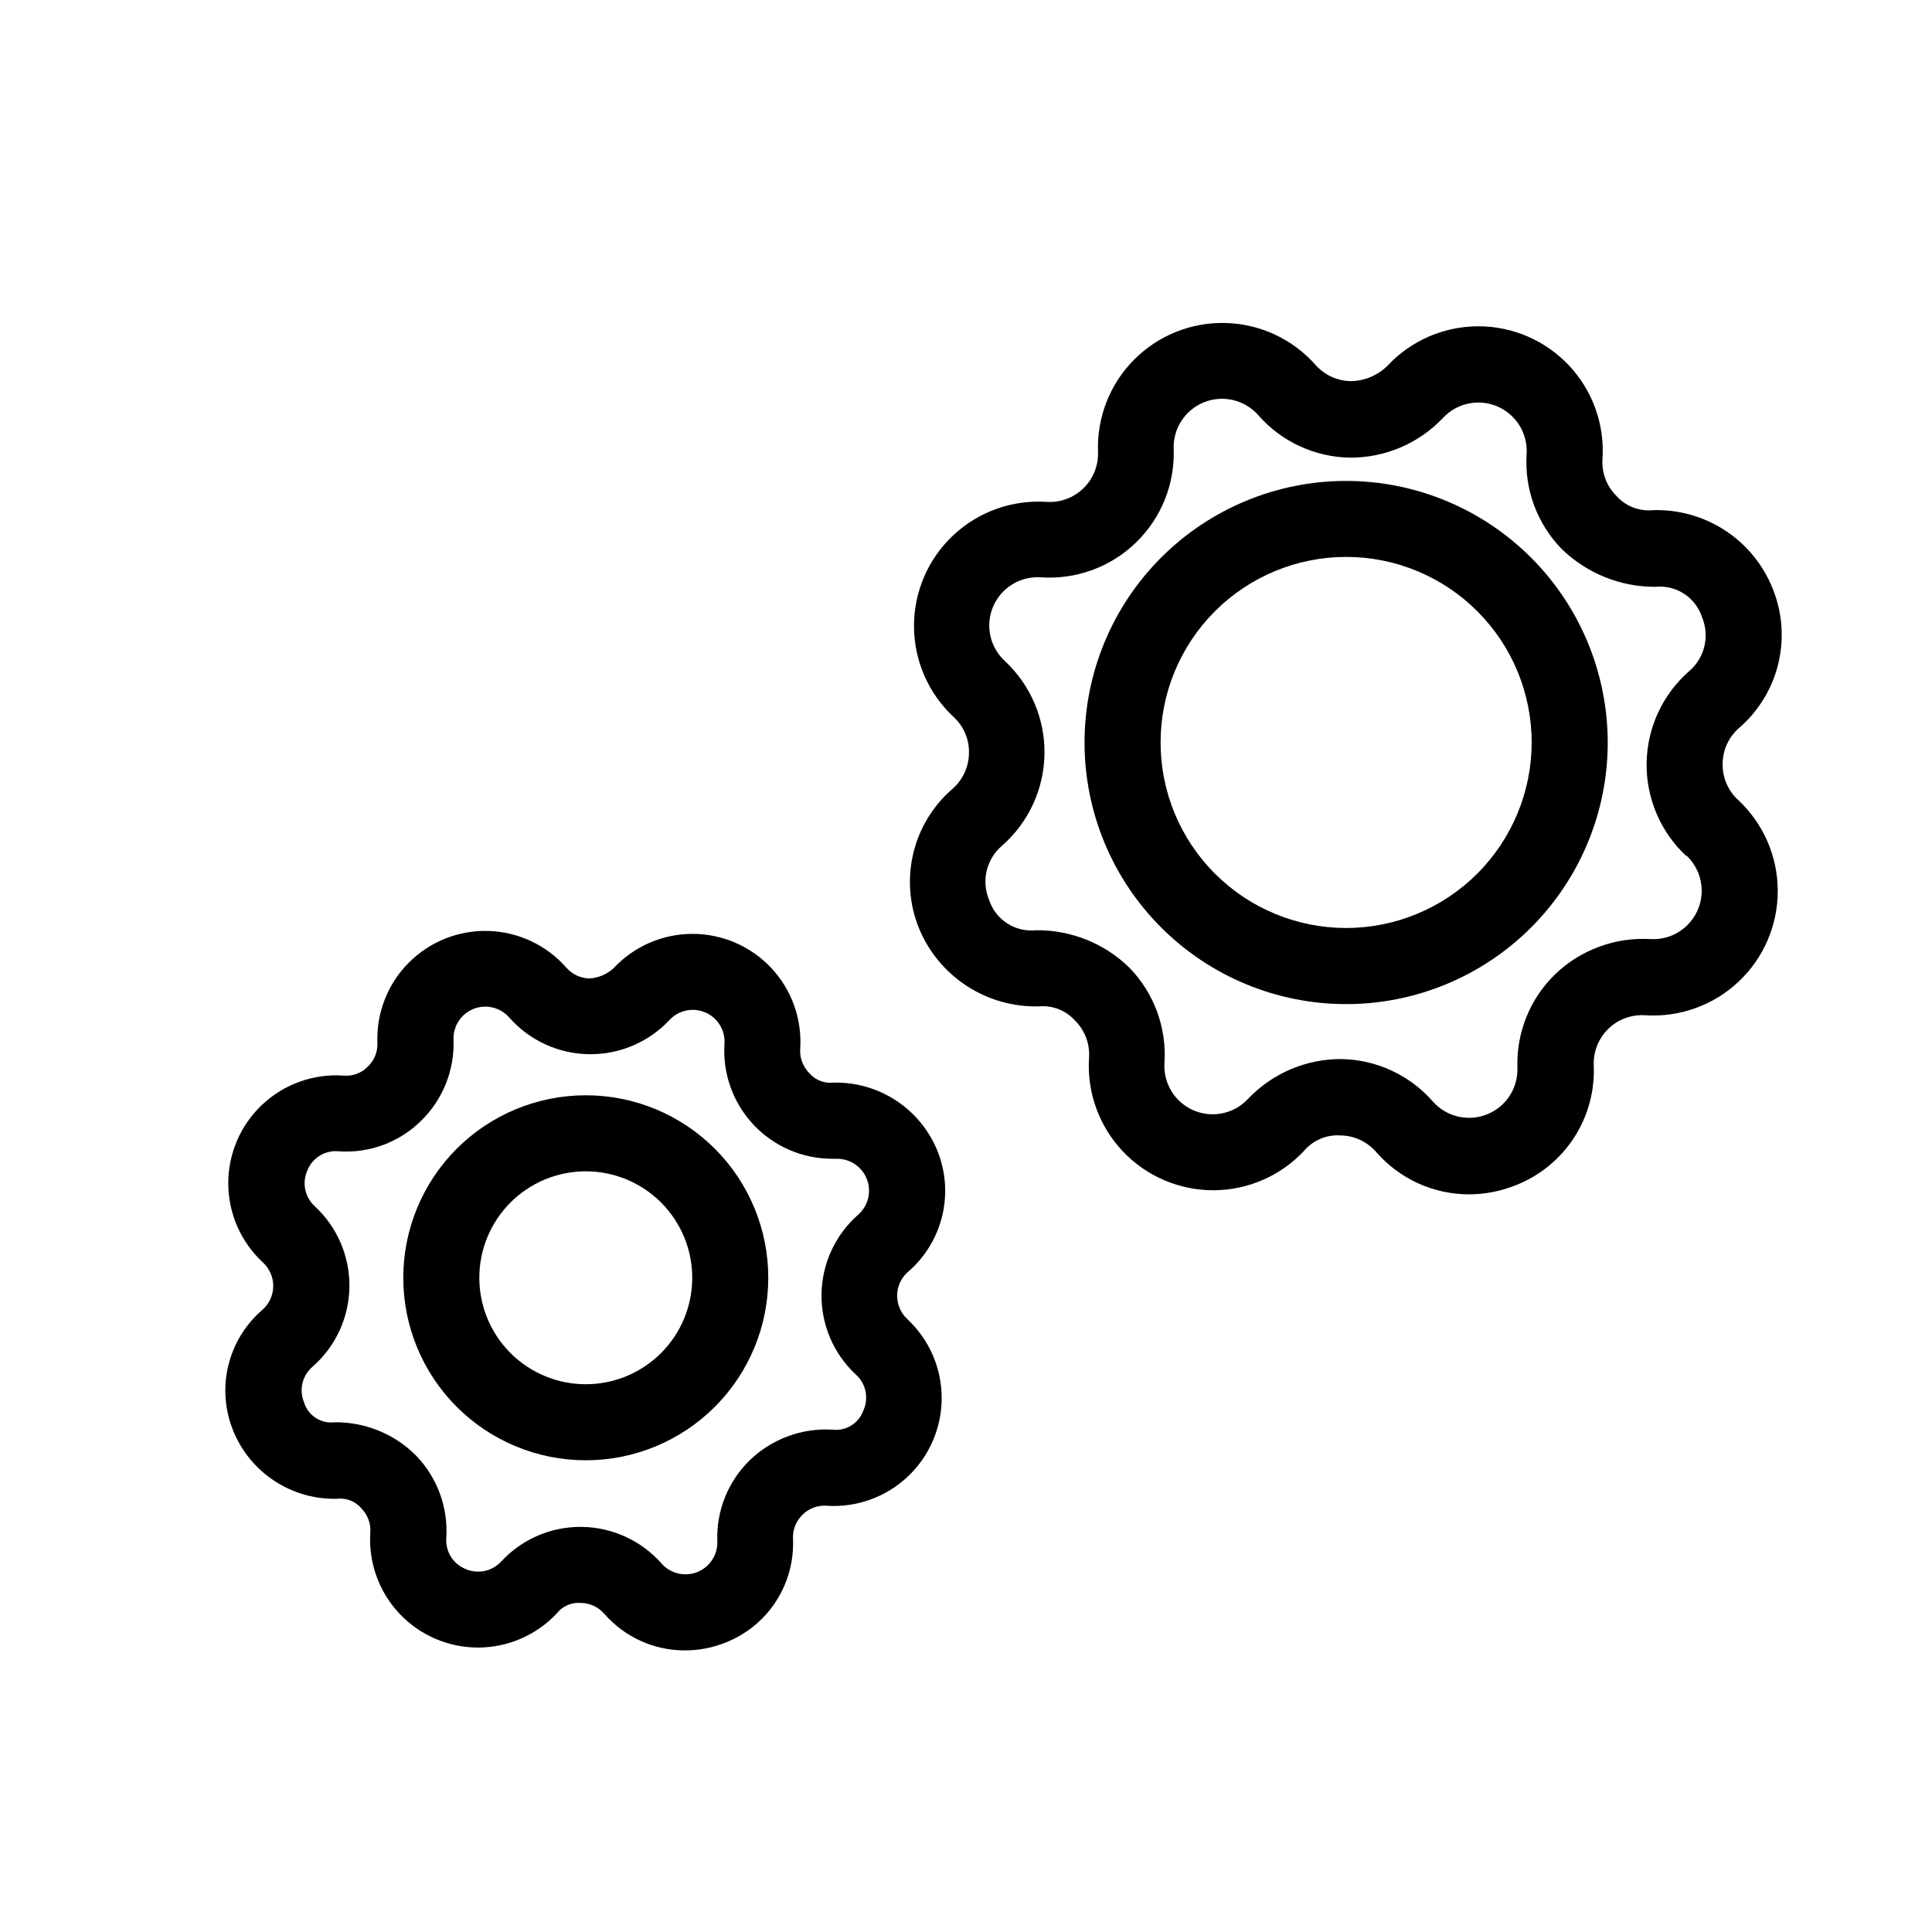 <?xml version="1.0" encoding="UTF-8"?>
<!-- Uploaded to: SVG Repo, www.svgrepo.com, Generator: SVG Repo Mixer Tools -->
<svg fill="#000000" width="800px" height="800px" version="1.1" viewBox="144 144 512 512" xmlns="http://www.w3.org/2000/svg">
 <g>
  <path d="m500.76 271.45c-18.387-0.004-36.023 7.297-49.027 20.293-13.008 13-20.316 30.633-20.316 49.02-0.004 18.387 7.297 36.023 20.297 49.023 13 13.004 30.633 20.312 49.02 20.312 18.387 0.004 36.02-7.301 49.023-20.301 13-13 20.309-30.637 20.309-49.023-0.02-18.375-7.324-35.996-20.316-48.992-12.992-13-30.613-20.309-48.988-20.332zm0 118.48c-13.043 0.004-25.555-5.172-34.781-14.391-9.227-9.223-14.41-21.73-14.41-34.773-0.004-13.043 5.176-25.555 14.398-34.777 9.227-9.223 21.734-14.402 34.777-14.402 13.043 0.004 25.555 5.188 34.773 14.414 9.219 9.223 14.398 21.734 14.391 34.777-0.016 13.031-5.199 25.523-14.41 34.738-9.215 9.215-21.707 14.398-34.738 14.414z"/>
  <path d="m600.52 346.37c0.023-3.629 1.609-7.07 4.352-9.449 5.16-4.453 8.793-10.414 10.391-17.039 1.598-6.625 1.078-13.586-1.484-19.902-2.519-6.316-6.934-11.707-12.633-15.422-5.699-3.719-12.406-5.59-19.207-5.352-3.66 0.324-7.258-1.121-9.672-3.891-2.543-2.586-3.852-6.137-3.586-9.754 0.586-9.105-2.629-18.051-8.879-24.699-6.25-6.648-14.977-10.414-24.102-10.391-9.125 0.02-17.836 3.824-24.051 10.504-2.562 2.512-5.988 3.953-9.574 4.031-3.578-0.027-6.977-1.555-9.371-4.215-6.023-6.856-14.625-10.91-23.746-11.191-9.125-0.285-17.957 3.231-24.395 9.699-6.441 6.473-9.906 15.324-9.574 24.449 0.133 3.621-1.277 7.133-3.875 9.66-2.602 2.527-6.152 3.836-9.77 3.598-9.113-0.602-18.066 2.606-24.727 8.855-6.66 6.25-10.426 14.984-10.398 24.117 0.027 9.137 3.844 17.848 10.539 24.059 2.652 2.457 4.121 5.938 4.031 9.555-0.039 3.625-1.625 7.062-4.356 9.449-5.148 4.449-8.777 10.395-10.379 17.008-1.602 6.613-1.094 13.562 1.453 19.871 2.57 6.293 6.996 11.648 12.688 15.363 5.691 3.711 12.379 5.598 19.172 5.414 3.644-0.316 7.223 1.121 9.633 3.871 2.551 2.586 3.867 6.148 3.609 9.773-0.586 9.105 2.625 18.047 8.875 24.699 6.25 6.648 14.977 10.41 24.102 10.391 9.129-0.023 17.836-3.824 24.055-10.504 2.379-2.773 5.926-4.266 9.57-4.031 3.617 0.043 7.043 1.617 9.434 4.332 6.184 7.156 15.168 11.273 24.625 11.285 4.227-0.004 8.41-0.809 12.332-2.379 6.356-2.469 11.777-6.871 15.5-12.582 3.723-5.711 5.562-12.445 5.258-19.258-0.133-3.625 1.277-7.137 3.883-9.664 2.606-2.523 6.16-3.824 9.781-3.574 9.113 0.582 18.059-2.637 24.711-8.891 6.652-6.254 10.414-14.988 10.391-24.117-0.023-9.133-3.832-17.844-10.516-24.066-2.688-2.461-4.176-5.969-4.09-9.613zm-9.633 24.324c3.961 3.695 5.176 9.477 3.031 14.449-2.144 4.973-7.18 8.062-12.586 7.719-9.293-0.523-18.391 2.824-25.129 9.25-6.723 6.496-10.383 15.527-10.074 24.871 0.184 5.406-3.051 10.352-8.082 12.348-5.027 2-10.773 0.621-14.348-3.441-6.141-7.012-14.965-11.09-24.285-11.227-9.312-0.023-18.223 3.781-24.645 10.52-3.688 3.992-9.488 5.223-14.477 3.066-4.988-2.152-8.07-7.219-7.691-12.637 0.59-9.309-2.777-18.438-9.273-25.133-6.621-6.488-15.555-10.07-24.824-9.953-5.516 0.566-10.68-2.793-12.395-8.062-2.098-5.031-0.695-10.844 3.465-14.367 7.012-6.152 11.09-14.984 11.223-24.309 0.137-9.324-3.688-18.273-10.516-24.621-3.988-3.684-5.219-9.48-3.07-14.465 2.148-4.984 7.207-8.07 12.621-7.703 9.316 0.645 18.469-2.691 25.18-9.184 6.715-6.488 10.359-15.523 10.027-24.855-0.195-5.41 3.035-10.363 8.07-12.367 5.031-2.004 10.781-0.625 14.359 3.441 6.141 7.023 14.973 11.109 24.305 11.246 9.309 0.051 18.227-3.758 24.625-10.52 3.695-3.969 9.484-5.18 14.457-3.031 4.977 2.148 8.062 7.195 7.711 12.602-0.598 9.301 2.762 18.422 9.25 25.109 6.644 6.481 15.566 10.098 24.848 10.078 5.516-0.582 10.688 2.781 12.395 8.059 2.098 5.031 0.684 10.844-3.488 14.352-7 6.156-11.07 14.988-11.203 24.312-0.129 9.32 3.691 18.266 10.52 24.617z"/>
  <path d="m299.24 434.26c-12.828 0-25.133 5.094-34.203 14.164-9.07 9.07-14.164 21.375-14.164 34.203 0 12.824 5.094 25.129 14.164 34.199 9.07 9.07 21.375 14.164 34.203 14.164 12.824 0 25.129-5.094 34.199-14.164 9.07-9.07 14.164-21.375 14.164-34.199 0-12.828-5.094-25.133-14.164-34.203s-21.375-14.164-34.199-14.164zm0 76.578c-7.484 0-14.66-2.973-19.953-8.262-5.289-5.293-8.262-12.469-8.262-19.949 0-7.484 2.973-14.66 8.262-19.953 5.293-5.289 12.469-8.262 19.953-8.262 7.481 0 14.656 2.973 19.949 8.262 5.289 5.293 8.262 12.469 8.262 19.953 0 7.481-2.973 14.656-8.262 19.949-5.293 5.289-12.469 8.262-19.949 8.262z"/>
  <path d="m392.4 448.91c-2.234-5.449-6.07-10.09-11-13.305-4.934-3.211-10.727-4.852-16.609-4.691-2.41 0.246-4.785-0.711-6.348-2.562-1.672-1.695-2.539-4.031-2.379-6.406 0.516-7.902-2.266-15.668-7.688-21.441-5.422-5.773-12.996-9.039-20.914-9.02-7.922 0.016-15.48 3.32-20.871 9.117-1.738 1.574-3.953 2.527-6.289 2.703-2.391-0.031-4.656-1.078-6.227-2.883-5.227-5.949-12.684-9.461-20.598-9.707-7.914-0.246-15.574 2.805-21.156 8.414-5.586 5.613-8.59 13.293-8.305 21.203 0.109 2.379-0.816 4.688-2.539 6.328-1.68 1.73-4.051 2.606-6.449 2.379-7.926-0.539-15.715 2.242-21.508 7.68-5.793 5.434-9.062 13.035-9.027 20.977 0.035 7.941 3.375 15.512 9.215 20.898 1.754 1.621 2.738 3.914 2.703 6.309-0.035 2.391-1.082 4.652-2.887 6.227-4.481 3.856-7.637 9.027-9.023 14.777-1.387 5.746-0.93 11.789 1.305 17.262 2.219 5.461 6.055 10.109 10.988 13.328 4.934 3.223 10.734 4.856 16.621 4.691 2.418-0.27 4.809 0.691 6.367 2.559 1.676 1.695 2.535 4.031 2.359 6.406-0.516 7.906 2.269 15.668 7.688 21.441 5.422 5.773 12.996 9.039 20.914 9.023 7.922-0.02 15.48-3.324 20.871-9.121 1.523-1.895 3.887-2.906 6.309-2.703 2.394 0.023 4.664 1.074 6.227 2.883 5.359 6.156 13.121 9.691 21.281 9.695 3.664 0.02 7.297-0.664 10.703-2.016 5.516-2.133 10.227-5.945 13.461-10.898 3.231-4.957 4.824-10.801 4.555-16.711-0.102-2.383 0.82-4.695 2.539-6.348 1.703-1.688 4.059-2.551 6.449-2.359 7.898 0.504 15.652-2.285 21.414-7.711 5.766-5.422 9.023-12.992 9.004-20.906-0.023-7.914-3.324-15.465-9.117-20.855-1.746-1.629-2.719-3.922-2.68-6.309 0.02-2.387 1.07-4.648 2.879-6.207 4.496-3.871 7.664-9.055 9.055-14.82 1.395-5.769 0.941-11.828-1.293-17.32zm-21.602 59.348h-0.004c2.684 2.387 3.5 6.242 2.016 9.512-1.207 3.445-4.664 5.57-8.281 5.098-8.066-0.461-15.961 2.461-21.785 8.062-5.812 5.633-8.957 13.473-8.645 21.562 0.117 3.559-2.012 6.812-5.324 8.125-3.312 1.316-7.094 0.41-9.449-2.262-5.348-6.059-13-9.582-21.078-9.715h-0.445c-7.945 0.004-15.527 3.312-20.938 9.133-2.41 2.652-6.254 3.465-9.531 2.012-3.316-1.367-5.363-4.727-5.059-8.301 0.5-8.074-2.426-15.984-8.062-21.785-5.691-5.691-13.434-8.855-21.48-8.785-3.652 0.477-7.113-1.77-8.164-5.301-1.379-3.316-0.449-7.141 2.301-9.453 6.078-5.336 9.613-12.996 9.73-21.086 0.113-8.086-3.203-15.848-9.129-21.355-2.676-2.394-3.492-6.254-2.016-9.531 1.32-3.367 4.727-5.445 8.324-5.078 8.082 0.566 16.02-2.371 21.785-8.059 5.793-5.633 8.926-13.453 8.625-21.523-0.141-3.574 1.988-6.848 5.309-8.164 3.324-1.32 7.117-0.398 9.465 2.297 5.348 6.07 13.012 9.594 21.098 9.715h0.402c7.934 0.016 15.516-3.262 20.938-9.047 2.426-2.621 6.234-3.43 9.512-2.023 3.277 1.41 5.312 4.731 5.082 8.289-0.52 7.898 2.258 15.66 7.668 21.438 5.41 5.777 12.973 9.055 20.887 9.055h1.41c3.492 0.047 6.598 2.238 7.816 5.512 1.215 3.273 0.297 6.961-2.316 9.277-6.086 5.328-9.629 12.984-9.75 21.074-0.117 8.086 3.199 15.844 9.129 21.348z"/>
 </g>
</svg>
